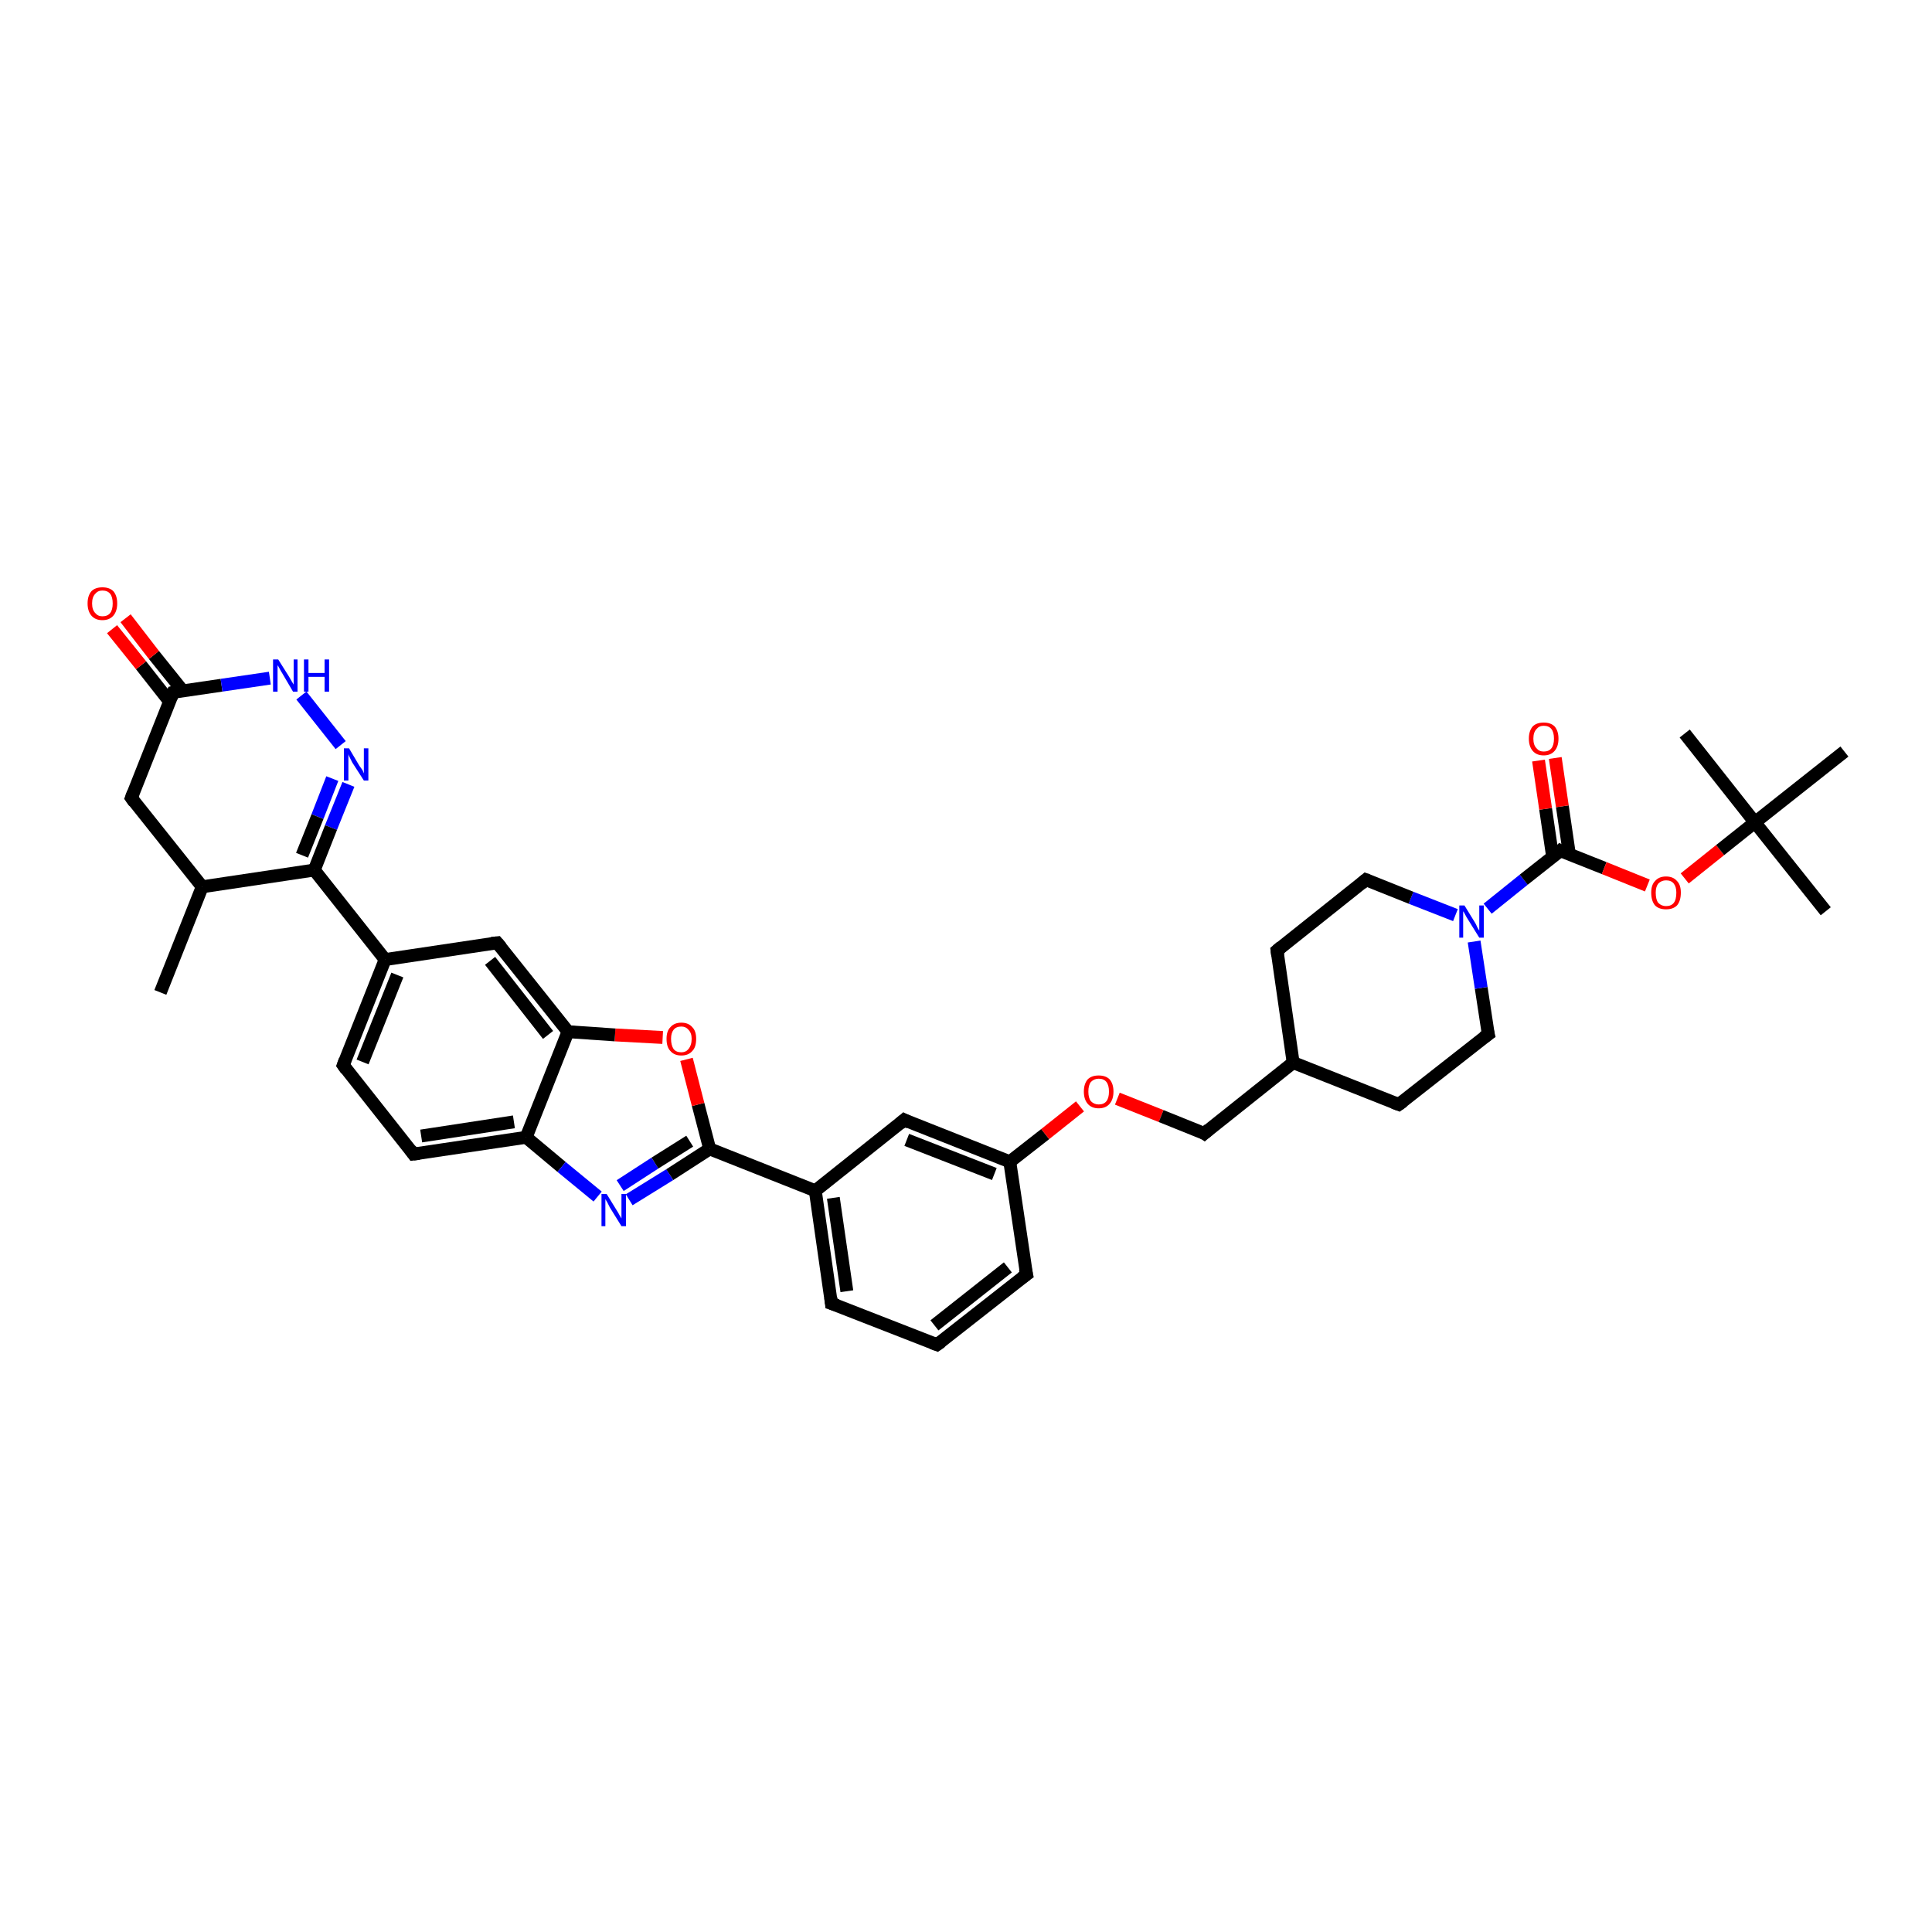 <?xml version='1.0' encoding='iso-8859-1'?>
<svg version='1.1' baseProfile='full'
              xmlns='http://www.w3.org/2000/svg'
                      xmlns:rdkit='http://www.rdkit.org/xml'
                      xmlns:xlink='http://www.w3.org/1999/xlink'
                  xml:space='preserve'
width='300px' height='300px' viewBox='0 0 300 300'>
<!-- END OF HEADER -->
<rect style='opacity:1.0;fill:#FFFFFF;stroke:none' width='300.0' height='300.0' x='0.0' y='0.0'> </rect>
<path class='bond-0 atom-0 atom-1' d='M 24.9,154.1 L 31.4,137.7' style='fill:none;fill-rule:evenodd;stroke:#000000;stroke-width:2.0px;stroke-linecap:butt;stroke-linejoin:miter;stroke-opacity:1' />
<path class='bond-1 atom-1 atom-2' d='M 31.4,137.7 L 20.4,123.9' style='fill:none;fill-rule:evenodd;stroke:#000000;stroke-width:2.0px;stroke-linecap:butt;stroke-linejoin:miter;stroke-opacity:1' />
<path class='bond-2 atom-2 atom-3' d='M 20.4,123.9 L 26.9,107.5' style='fill:none;fill-rule:evenodd;stroke:#000000;stroke-width:2.0px;stroke-linecap:butt;stroke-linejoin:miter;stroke-opacity:1' />
<path class='bond-3 atom-3 atom-4' d='M 28.4,107.3 L 23.9,101.7' style='fill:none;fill-rule:evenodd;stroke:#000000;stroke-width:2.0px;stroke-linecap:butt;stroke-linejoin:miter;stroke-opacity:1' />
<path class='bond-3 atom-3 atom-4' d='M 23.9,101.7 L 19.5,96.0' style='fill:none;fill-rule:evenodd;stroke:#FF0000;stroke-width:2.0px;stroke-linecap:butt;stroke-linejoin:miter;stroke-opacity:1' />
<path class='bond-3 atom-3 atom-4' d='M 26.3,108.9 L 21.9,103.3' style='fill:none;fill-rule:evenodd;stroke:#000000;stroke-width:2.0px;stroke-linecap:butt;stroke-linejoin:miter;stroke-opacity:1' />
<path class='bond-3 atom-3 atom-4' d='M 21.9,103.3 L 17.4,97.7' style='fill:none;fill-rule:evenodd;stroke:#FF0000;stroke-width:2.0px;stroke-linecap:butt;stroke-linejoin:miter;stroke-opacity:1' />
<path class='bond-4 atom-3 atom-5' d='M 26.9,107.5 L 34.4,106.4' style='fill:none;fill-rule:evenodd;stroke:#000000;stroke-width:2.0px;stroke-linecap:butt;stroke-linejoin:miter;stroke-opacity:1' />
<path class='bond-4 atom-3 atom-5' d='M 34.4,106.4 L 41.9,105.3' style='fill:none;fill-rule:evenodd;stroke:#0000FF;stroke-width:2.0px;stroke-linecap:butt;stroke-linejoin:miter;stroke-opacity:1' />
<path class='bond-5 atom-5 atom-6' d='M 46.8,108.0 L 52.9,115.7' style='fill:none;fill-rule:evenodd;stroke:#0000FF;stroke-width:2.0px;stroke-linecap:butt;stroke-linejoin:miter;stroke-opacity:1' />
<path class='bond-6 atom-6 atom-7' d='M 54.1,121.8 L 51.4,128.5' style='fill:none;fill-rule:evenodd;stroke:#0000FF;stroke-width:2.0px;stroke-linecap:butt;stroke-linejoin:miter;stroke-opacity:1' />
<path class='bond-6 atom-6 atom-7' d='M 51.4,128.5 L 48.8,135.1' style='fill:none;fill-rule:evenodd;stroke:#000000;stroke-width:2.0px;stroke-linecap:butt;stroke-linejoin:miter;stroke-opacity:1' />
<path class='bond-6 atom-6 atom-7' d='M 51.6,120.9 L 49.3,126.8' style='fill:none;fill-rule:evenodd;stroke:#0000FF;stroke-width:2.0px;stroke-linecap:butt;stroke-linejoin:miter;stroke-opacity:1' />
<path class='bond-6 atom-6 atom-7' d='M 49.3,126.8 L 46.9,132.8' style='fill:none;fill-rule:evenodd;stroke:#000000;stroke-width:2.0px;stroke-linecap:butt;stroke-linejoin:miter;stroke-opacity:1' />
<path class='bond-7 atom-7 atom-8' d='M 48.8,135.1 L 59.8,149.0' style='fill:none;fill-rule:evenodd;stroke:#000000;stroke-width:2.0px;stroke-linecap:butt;stroke-linejoin:miter;stroke-opacity:1' />
<path class='bond-8 atom-8 atom-9' d='M 59.8,149.0 L 53.3,165.4' style='fill:none;fill-rule:evenodd;stroke:#000000;stroke-width:2.0px;stroke-linecap:butt;stroke-linejoin:miter;stroke-opacity:1' />
<path class='bond-8 atom-8 atom-9' d='M 61.7,151.4 L 56.3,164.9' style='fill:none;fill-rule:evenodd;stroke:#000000;stroke-width:2.0px;stroke-linecap:butt;stroke-linejoin:miter;stroke-opacity:1' />
<path class='bond-9 atom-9 atom-10' d='M 53.3,165.4 L 64.2,179.2' style='fill:none;fill-rule:evenodd;stroke:#000000;stroke-width:2.0px;stroke-linecap:butt;stroke-linejoin:miter;stroke-opacity:1' />
<path class='bond-10 atom-10 atom-11' d='M 64.2,179.2 L 81.7,176.6' style='fill:none;fill-rule:evenodd;stroke:#000000;stroke-width:2.0px;stroke-linecap:butt;stroke-linejoin:miter;stroke-opacity:1' />
<path class='bond-10 atom-10 atom-11' d='M 65.4,176.4 L 79.8,174.2' style='fill:none;fill-rule:evenodd;stroke:#000000;stroke-width:2.0px;stroke-linecap:butt;stroke-linejoin:miter;stroke-opacity:1' />
<path class='bond-11 atom-11 atom-12' d='M 81.7,176.6 L 87.2,181.2' style='fill:none;fill-rule:evenodd;stroke:#000000;stroke-width:2.0px;stroke-linecap:butt;stroke-linejoin:miter;stroke-opacity:1' />
<path class='bond-11 atom-11 atom-12' d='M 87.2,181.2 L 92.8,185.8' style='fill:none;fill-rule:evenodd;stroke:#0000FF;stroke-width:2.0px;stroke-linecap:butt;stroke-linejoin:miter;stroke-opacity:1' />
<path class='bond-12 atom-12 atom-13' d='M 97.7,186.3 L 104.0,182.4' style='fill:none;fill-rule:evenodd;stroke:#0000FF;stroke-width:2.0px;stroke-linecap:butt;stroke-linejoin:miter;stroke-opacity:1' />
<path class='bond-12 atom-12 atom-13' d='M 104.0,182.4 L 110.2,178.4' style='fill:none;fill-rule:evenodd;stroke:#000000;stroke-width:2.0px;stroke-linecap:butt;stroke-linejoin:miter;stroke-opacity:1' />
<path class='bond-12 atom-12 atom-13' d='M 96.3,184.1 L 101.7,180.6' style='fill:none;fill-rule:evenodd;stroke:#0000FF;stroke-width:2.0px;stroke-linecap:butt;stroke-linejoin:miter;stroke-opacity:1' />
<path class='bond-12 atom-12 atom-13' d='M 101.7,180.6 L 107.1,177.2' style='fill:none;fill-rule:evenodd;stroke:#000000;stroke-width:2.0px;stroke-linecap:butt;stroke-linejoin:miter;stroke-opacity:1' />
<path class='bond-13 atom-13 atom-14' d='M 110.2,178.4 L 108.4,171.5' style='fill:none;fill-rule:evenodd;stroke:#000000;stroke-width:2.0px;stroke-linecap:butt;stroke-linejoin:miter;stroke-opacity:1' />
<path class='bond-13 atom-13 atom-14' d='M 108.4,171.5 L 106.6,164.5' style='fill:none;fill-rule:evenodd;stroke:#FF0000;stroke-width:2.0px;stroke-linecap:butt;stroke-linejoin:miter;stroke-opacity:1' />
<path class='bond-14 atom-14 atom-15' d='M 102.9,161.1 L 95.5,160.7' style='fill:none;fill-rule:evenodd;stroke:#FF0000;stroke-width:2.0px;stroke-linecap:butt;stroke-linejoin:miter;stroke-opacity:1' />
<path class='bond-14 atom-14 atom-15' d='M 95.5,160.7 L 88.2,160.2' style='fill:none;fill-rule:evenodd;stroke:#000000;stroke-width:2.0px;stroke-linecap:butt;stroke-linejoin:miter;stroke-opacity:1' />
<path class='bond-15 atom-15 atom-16' d='M 88.2,160.2 L 77.2,146.4' style='fill:none;fill-rule:evenodd;stroke:#000000;stroke-width:2.0px;stroke-linecap:butt;stroke-linejoin:miter;stroke-opacity:1' />
<path class='bond-15 atom-15 atom-16' d='M 85.1,160.7 L 76.1,149.2' style='fill:none;fill-rule:evenodd;stroke:#000000;stroke-width:2.0px;stroke-linecap:butt;stroke-linejoin:miter;stroke-opacity:1' />
<path class='bond-16 atom-13 atom-17' d='M 110.2,178.4 L 126.6,184.9' style='fill:none;fill-rule:evenodd;stroke:#000000;stroke-width:2.0px;stroke-linecap:butt;stroke-linejoin:miter;stroke-opacity:1' />
<path class='bond-17 atom-17 atom-18' d='M 126.6,184.9 L 129.1,202.4' style='fill:none;fill-rule:evenodd;stroke:#000000;stroke-width:2.0px;stroke-linecap:butt;stroke-linejoin:miter;stroke-opacity:1' />
<path class='bond-17 atom-17 atom-18' d='M 129.4,186.0 L 131.5,200.5' style='fill:none;fill-rule:evenodd;stroke:#000000;stroke-width:2.0px;stroke-linecap:butt;stroke-linejoin:miter;stroke-opacity:1' />
<path class='bond-18 atom-18 atom-19' d='M 129.1,202.4 L 145.5,208.8' style='fill:none;fill-rule:evenodd;stroke:#000000;stroke-width:2.0px;stroke-linecap:butt;stroke-linejoin:miter;stroke-opacity:1' />
<path class='bond-19 atom-19 atom-20' d='M 145.5,208.8 L 159.4,197.9' style='fill:none;fill-rule:evenodd;stroke:#000000;stroke-width:2.0px;stroke-linecap:butt;stroke-linejoin:miter;stroke-opacity:1' />
<path class='bond-19 atom-19 atom-20' d='M 145.1,205.8 L 156.5,196.8' style='fill:none;fill-rule:evenodd;stroke:#000000;stroke-width:2.0px;stroke-linecap:butt;stroke-linejoin:miter;stroke-opacity:1' />
<path class='bond-20 atom-20 atom-21' d='M 159.4,197.9 L 156.8,180.4' style='fill:none;fill-rule:evenodd;stroke:#000000;stroke-width:2.0px;stroke-linecap:butt;stroke-linejoin:miter;stroke-opacity:1' />
<path class='bond-21 atom-21 atom-22' d='M 156.8,180.4 L 162.3,176.1' style='fill:none;fill-rule:evenodd;stroke:#000000;stroke-width:2.0px;stroke-linecap:butt;stroke-linejoin:miter;stroke-opacity:1' />
<path class='bond-21 atom-21 atom-22' d='M 162.3,176.1 L 167.7,171.8' style='fill:none;fill-rule:evenodd;stroke:#FF0000;stroke-width:2.0px;stroke-linecap:butt;stroke-linejoin:miter;stroke-opacity:1' />
<path class='bond-22 atom-22 atom-23' d='M 173.5,170.6 L 180.3,173.3' style='fill:none;fill-rule:evenodd;stroke:#FF0000;stroke-width:2.0px;stroke-linecap:butt;stroke-linejoin:miter;stroke-opacity:1' />
<path class='bond-22 atom-22 atom-23' d='M 180.3,173.3 L 187.0,176.0' style='fill:none;fill-rule:evenodd;stroke:#000000;stroke-width:2.0px;stroke-linecap:butt;stroke-linejoin:miter;stroke-opacity:1' />
<path class='bond-23 atom-23 atom-24' d='M 187.0,176.0 L 200.8,165.0' style='fill:none;fill-rule:evenodd;stroke:#000000;stroke-width:2.0px;stroke-linecap:butt;stroke-linejoin:miter;stroke-opacity:1' />
<path class='bond-24 atom-24 atom-25' d='M 200.8,165.0 L 217.2,171.5' style='fill:none;fill-rule:evenodd;stroke:#000000;stroke-width:2.0px;stroke-linecap:butt;stroke-linejoin:miter;stroke-opacity:1' />
<path class='bond-25 atom-25 atom-26' d='M 217.2,171.5 L 231.1,160.6' style='fill:none;fill-rule:evenodd;stroke:#000000;stroke-width:2.0px;stroke-linecap:butt;stroke-linejoin:miter;stroke-opacity:1' />
<path class='bond-26 atom-26 atom-27' d='M 231.1,160.6 L 230.0,153.4' style='fill:none;fill-rule:evenodd;stroke:#000000;stroke-width:2.0px;stroke-linecap:butt;stroke-linejoin:miter;stroke-opacity:1' />
<path class='bond-26 atom-26 atom-27' d='M 230.0,153.4 L 228.9,146.2' style='fill:none;fill-rule:evenodd;stroke:#0000FF;stroke-width:2.0px;stroke-linecap:butt;stroke-linejoin:miter;stroke-opacity:1' />
<path class='bond-27 atom-27 atom-28' d='M 226.0,142.1 L 219.1,139.4' style='fill:none;fill-rule:evenodd;stroke:#0000FF;stroke-width:2.0px;stroke-linecap:butt;stroke-linejoin:miter;stroke-opacity:1' />
<path class='bond-27 atom-27 atom-28' d='M 219.1,139.4 L 212.1,136.6' style='fill:none;fill-rule:evenodd;stroke:#000000;stroke-width:2.0px;stroke-linecap:butt;stroke-linejoin:miter;stroke-opacity:1' />
<path class='bond-28 atom-28 atom-29' d='M 212.1,136.6 L 198.3,147.6' style='fill:none;fill-rule:evenodd;stroke:#000000;stroke-width:2.0px;stroke-linecap:butt;stroke-linejoin:miter;stroke-opacity:1' />
<path class='bond-29 atom-27 atom-30' d='M 231.0,141.1 L 236.6,136.6' style='fill:none;fill-rule:evenodd;stroke:#0000FF;stroke-width:2.0px;stroke-linecap:butt;stroke-linejoin:miter;stroke-opacity:1' />
<path class='bond-29 atom-27 atom-30' d='M 236.6,136.6 L 242.3,132.1' style='fill:none;fill-rule:evenodd;stroke:#000000;stroke-width:2.0px;stroke-linecap:butt;stroke-linejoin:miter;stroke-opacity:1' />
<path class='bond-30 atom-30 atom-31' d='M 243.7,132.7 L 242.6,125.2' style='fill:none;fill-rule:evenodd;stroke:#000000;stroke-width:2.0px;stroke-linecap:butt;stroke-linejoin:miter;stroke-opacity:1' />
<path class='bond-30 atom-30 atom-31' d='M 242.6,125.2 L 241.5,117.7' style='fill:none;fill-rule:evenodd;stroke:#FF0000;stroke-width:2.0px;stroke-linecap:butt;stroke-linejoin:miter;stroke-opacity:1' />
<path class='bond-30 atom-30 atom-31' d='M 241.1,133.1 L 240.0,125.6' style='fill:none;fill-rule:evenodd;stroke:#000000;stroke-width:2.0px;stroke-linecap:butt;stroke-linejoin:miter;stroke-opacity:1' />
<path class='bond-30 atom-30 atom-31' d='M 240.0,125.6 L 238.9,118.1' style='fill:none;fill-rule:evenodd;stroke:#FF0000;stroke-width:2.0px;stroke-linecap:butt;stroke-linejoin:miter;stroke-opacity:1' />
<path class='bond-31 atom-30 atom-32' d='M 242.3,132.1 L 249.1,134.8' style='fill:none;fill-rule:evenodd;stroke:#000000;stroke-width:2.0px;stroke-linecap:butt;stroke-linejoin:miter;stroke-opacity:1' />
<path class='bond-31 atom-30 atom-32' d='M 249.1,134.8 L 255.8,137.5' style='fill:none;fill-rule:evenodd;stroke:#FF0000;stroke-width:2.0px;stroke-linecap:butt;stroke-linejoin:miter;stroke-opacity:1' />
<path class='bond-32 atom-32 atom-33' d='M 261.6,136.4 L 267.1,132.0' style='fill:none;fill-rule:evenodd;stroke:#FF0000;stroke-width:2.0px;stroke-linecap:butt;stroke-linejoin:miter;stroke-opacity:1' />
<path class='bond-32 atom-32 atom-33' d='M 267.1,132.0 L 272.5,127.7' style='fill:none;fill-rule:evenodd;stroke:#000000;stroke-width:2.0px;stroke-linecap:butt;stroke-linejoin:miter;stroke-opacity:1' />
<path class='bond-33 atom-33 atom-34' d='M 272.5,127.7 L 283.5,141.5' style='fill:none;fill-rule:evenodd;stroke:#000000;stroke-width:2.0px;stroke-linecap:butt;stroke-linejoin:miter;stroke-opacity:1' />
<path class='bond-34 atom-33 atom-35' d='M 272.5,127.7 L 261.6,113.9' style='fill:none;fill-rule:evenodd;stroke:#000000;stroke-width:2.0px;stroke-linecap:butt;stroke-linejoin:miter;stroke-opacity:1' />
<path class='bond-35 atom-33 atom-36' d='M 272.5,127.7 L 286.4,116.7' style='fill:none;fill-rule:evenodd;stroke:#000000;stroke-width:2.0px;stroke-linecap:butt;stroke-linejoin:miter;stroke-opacity:1' />
<path class='bond-36 atom-21 atom-37' d='M 156.8,180.4 L 140.4,173.9' style='fill:none;fill-rule:evenodd;stroke:#000000;stroke-width:2.0px;stroke-linecap:butt;stroke-linejoin:miter;stroke-opacity:1' />
<path class='bond-36 atom-21 atom-37' d='M 154.4,182.3 L 140.8,177.0' style='fill:none;fill-rule:evenodd;stroke:#000000;stroke-width:2.0px;stroke-linecap:butt;stroke-linejoin:miter;stroke-opacity:1' />
<path class='bond-37 atom-7 atom-1' d='M 48.8,135.1 L 31.4,137.7' style='fill:none;fill-rule:evenodd;stroke:#000000;stroke-width:2.0px;stroke-linecap:butt;stroke-linejoin:miter;stroke-opacity:1' />
<path class='bond-38 atom-16 atom-8' d='M 77.2,146.4 L 59.8,149.0' style='fill:none;fill-rule:evenodd;stroke:#000000;stroke-width:2.0px;stroke-linecap:butt;stroke-linejoin:miter;stroke-opacity:1' />
<path class='bond-39 atom-37 atom-17' d='M 140.4,173.9 L 126.6,184.9' style='fill:none;fill-rule:evenodd;stroke:#000000;stroke-width:2.0px;stroke-linecap:butt;stroke-linejoin:miter;stroke-opacity:1' />
<path class='bond-40 atom-15 atom-11' d='M 88.2,160.2 L 81.7,176.6' style='fill:none;fill-rule:evenodd;stroke:#000000;stroke-width:2.0px;stroke-linecap:butt;stroke-linejoin:miter;stroke-opacity:1' />
<path class='bond-41 atom-29 atom-24' d='M 198.3,147.6 L 200.8,165.0' style='fill:none;fill-rule:evenodd;stroke:#000000;stroke-width:2.0px;stroke-linecap:butt;stroke-linejoin:miter;stroke-opacity:1' />
<path d='M 20.9,124.6 L 20.4,123.9 L 20.7,123.1' style='fill:none;stroke:#000000;stroke-width:2.0px;stroke-linecap:butt;stroke-linejoin:miter;stroke-opacity:1;' />
<path d='M 26.6,108.3 L 26.9,107.5 L 27.3,107.4' style='fill:none;stroke:#000000;stroke-width:2.0px;stroke-linecap:butt;stroke-linejoin:miter;stroke-opacity:1;' />
<path d='M 53.6,164.6 L 53.3,165.4 L 53.8,166.1' style='fill:none;stroke:#000000;stroke-width:2.0px;stroke-linecap:butt;stroke-linejoin:miter;stroke-opacity:1;' />
<path d='M 63.7,178.5 L 64.2,179.2 L 65.1,179.1' style='fill:none;stroke:#000000;stroke-width:2.0px;stroke-linecap:butt;stroke-linejoin:miter;stroke-opacity:1;' />
<path d='M 77.8,147.1 L 77.2,146.4 L 76.3,146.5' style='fill:none;stroke:#000000;stroke-width:2.0px;stroke-linecap:butt;stroke-linejoin:miter;stroke-opacity:1;' />
<path d='M 129.0,201.5 L 129.1,202.4 L 130.0,202.7' style='fill:none;stroke:#000000;stroke-width:2.0px;stroke-linecap:butt;stroke-linejoin:miter;stroke-opacity:1;' />
<path d='M 144.7,208.5 L 145.5,208.8 L 146.2,208.3' style='fill:none;stroke:#000000;stroke-width:2.0px;stroke-linecap:butt;stroke-linejoin:miter;stroke-opacity:1;' />
<path d='M 158.7,198.4 L 159.4,197.9 L 159.2,197.0' style='fill:none;stroke:#000000;stroke-width:2.0px;stroke-linecap:butt;stroke-linejoin:miter;stroke-opacity:1;' />
<path d='M 186.7,175.8 L 187.0,176.0 L 187.7,175.4' style='fill:none;stroke:#000000;stroke-width:2.0px;stroke-linecap:butt;stroke-linejoin:miter;stroke-opacity:1;' />
<path d='M 216.4,171.2 L 217.2,171.5 L 217.9,171.0' style='fill:none;stroke:#000000;stroke-width:2.0px;stroke-linecap:butt;stroke-linejoin:miter;stroke-opacity:1;' />
<path d='M 230.4,161.1 L 231.1,160.6 L 231.0,160.2' style='fill:none;stroke:#000000;stroke-width:2.0px;stroke-linecap:butt;stroke-linejoin:miter;stroke-opacity:1;' />
<path d='M 212.4,136.7 L 212.1,136.6 L 211.4,137.2' style='fill:none;stroke:#000000;stroke-width:2.0px;stroke-linecap:butt;stroke-linejoin:miter;stroke-opacity:1;' />
<path d='M 199.0,147.0 L 198.3,147.6 L 198.4,148.4' style='fill:none;stroke:#000000;stroke-width:2.0px;stroke-linecap:butt;stroke-linejoin:miter;stroke-opacity:1;' />
<path d='M 242.0,132.4 L 242.3,132.1 L 242.7,132.3' style='fill:none;stroke:#000000;stroke-width:2.0px;stroke-linecap:butt;stroke-linejoin:miter;stroke-opacity:1;' />
<path d='M 141.2,174.3 L 140.4,173.9 L 139.7,174.5' style='fill:none;stroke:#000000;stroke-width:2.0px;stroke-linecap:butt;stroke-linejoin:miter;stroke-opacity:1;' />
<path class='atom-4' d='M 13.6 93.7
Q 13.6 92.5, 14.2 91.8
Q 14.8 91.2, 15.9 91.2
Q 17.0 91.2, 17.6 91.8
Q 18.2 92.5, 18.2 93.7
Q 18.2 94.9, 17.6 95.6
Q 17.0 96.3, 15.9 96.3
Q 14.8 96.3, 14.2 95.6
Q 13.6 94.9, 13.6 93.7
M 15.9 95.7
Q 16.7 95.7, 17.1 95.2
Q 17.5 94.7, 17.5 93.7
Q 17.5 92.7, 17.1 92.2
Q 16.7 91.7, 15.9 91.7
Q 15.2 91.7, 14.8 92.2
Q 14.3 92.7, 14.3 93.7
Q 14.3 94.7, 14.8 95.2
Q 15.2 95.7, 15.9 95.7
' fill='#FF0000'/>
<path class='atom-5' d='M 43.2 102.4
L 44.9 105.1
Q 45.0 105.3, 45.3 105.8
Q 45.6 106.3, 45.6 106.3
L 45.6 102.4
L 46.2 102.4
L 46.2 107.4
L 45.5 107.4
L 43.8 104.5
Q 43.6 104.2, 43.4 103.8
Q 43.2 103.4, 43.1 103.3
L 43.1 107.4
L 42.4 107.4
L 42.4 102.4
L 43.2 102.4
' fill='#0000FF'/>
<path class='atom-5' d='M 47.2 102.4
L 47.9 102.4
L 47.9 104.5
L 50.4 104.5
L 50.4 102.4
L 51.1 102.4
L 51.1 107.4
L 50.4 107.4
L 50.4 105.1
L 47.9 105.1
L 47.9 107.4
L 47.2 107.4
L 47.2 102.4
' fill='#0000FF'/>
<path class='atom-6' d='M 54.2 116.2
L 55.8 118.9
Q 56.0 119.2, 56.3 119.6
Q 56.5 120.1, 56.5 120.1
L 56.5 116.2
L 57.2 116.2
L 57.2 121.2
L 56.5 121.2
L 54.7 118.4
Q 54.5 118.0, 54.3 117.6
Q 54.1 117.2, 54.1 117.1
L 54.1 121.2
L 53.4 121.2
L 53.4 116.2
L 54.2 116.2
' fill='#0000FF'/>
<path class='atom-12' d='M 94.2 185.4
L 95.8 188.0
Q 96.0 188.3, 96.2 188.7
Q 96.5 189.2, 96.5 189.2
L 96.5 185.4
L 97.2 185.4
L 97.2 190.4
L 96.5 190.4
L 94.7 187.5
Q 94.5 187.1, 94.3 186.7
Q 94.1 186.4, 94.0 186.2
L 94.0 190.4
L 93.4 190.4
L 93.4 185.4
L 94.2 185.4
' fill='#0000FF'/>
<path class='atom-14' d='M 103.5 161.3
Q 103.5 160.1, 104.1 159.5
Q 104.7 158.8, 105.8 158.8
Q 106.9 158.8, 107.5 159.5
Q 108.1 160.1, 108.1 161.3
Q 108.1 162.6, 107.5 163.2
Q 106.9 163.9, 105.8 163.9
Q 104.7 163.9, 104.1 163.2
Q 103.5 162.6, 103.5 161.3
M 105.8 163.4
Q 106.5 163.4, 106.9 162.9
Q 107.4 162.3, 107.4 161.3
Q 107.4 160.4, 106.9 159.9
Q 106.5 159.4, 105.8 159.4
Q 105.0 159.4, 104.6 159.9
Q 104.2 160.4, 104.2 161.3
Q 104.2 162.3, 104.6 162.9
Q 105.0 163.4, 105.8 163.4
' fill='#FF0000'/>
<path class='atom-22' d='M 168.3 169.5
Q 168.3 168.3, 168.9 167.6
Q 169.5 167.0, 170.6 167.0
Q 171.7 167.0, 172.3 167.6
Q 172.9 168.3, 172.9 169.5
Q 172.9 170.7, 172.3 171.4
Q 171.7 172.1, 170.6 172.1
Q 169.5 172.1, 168.9 171.4
Q 168.3 170.7, 168.3 169.5
M 170.6 171.5
Q 171.4 171.5, 171.8 171.0
Q 172.2 170.5, 172.2 169.5
Q 172.2 168.5, 171.8 168.0
Q 171.4 167.5, 170.6 167.5
Q 169.9 167.5, 169.4 168.0
Q 169.0 168.5, 169.0 169.5
Q 169.0 170.5, 169.4 171.0
Q 169.9 171.5, 170.6 171.5
' fill='#FF0000'/>
<path class='atom-27' d='M 227.4 140.6
L 229.0 143.2
Q 229.2 143.5, 229.4 144.0
Q 229.7 144.5, 229.7 144.5
L 229.7 140.6
L 230.4 140.6
L 230.4 145.6
L 229.7 145.6
L 227.9 142.7
Q 227.7 142.4, 227.5 142.0
Q 227.3 141.6, 227.2 141.5
L 227.2 145.6
L 226.6 145.6
L 226.6 140.6
L 227.4 140.6
' fill='#0000FF'/>
<path class='atom-31' d='M 237.4 114.7
Q 237.4 113.5, 238.0 112.8
Q 238.6 112.2, 239.7 112.2
Q 240.8 112.2, 241.4 112.8
Q 242.0 113.5, 242.0 114.7
Q 242.0 115.9, 241.4 116.6
Q 240.8 117.3, 239.7 117.3
Q 238.6 117.3, 238.0 116.6
Q 237.4 115.9, 237.4 114.7
M 239.7 116.7
Q 240.5 116.7, 240.9 116.2
Q 241.3 115.7, 241.3 114.7
Q 241.3 113.7, 240.9 113.2
Q 240.5 112.7, 239.7 112.7
Q 239.0 112.7, 238.6 113.2
Q 238.1 113.7, 238.1 114.7
Q 238.1 115.7, 238.6 116.2
Q 239.0 116.7, 239.7 116.7
' fill='#FF0000'/>
<path class='atom-32' d='M 256.4 138.6
Q 256.4 137.4, 257.0 136.8
Q 257.6 136.1, 258.7 136.1
Q 259.8 136.1, 260.4 136.8
Q 261.0 137.4, 261.0 138.6
Q 261.0 139.9, 260.4 140.6
Q 259.8 141.2, 258.7 141.2
Q 257.6 141.2, 257.0 140.6
Q 256.4 139.9, 256.4 138.6
M 258.7 140.7
Q 259.5 140.7, 259.9 140.2
Q 260.3 139.7, 260.3 138.6
Q 260.3 137.7, 259.9 137.2
Q 259.5 136.7, 258.7 136.7
Q 258.0 136.7, 257.5 137.2
Q 257.1 137.7, 257.1 138.6
Q 257.1 139.7, 257.5 140.2
Q 258.0 140.7, 258.7 140.7
' fill='#FF0000'/>
</svg>
